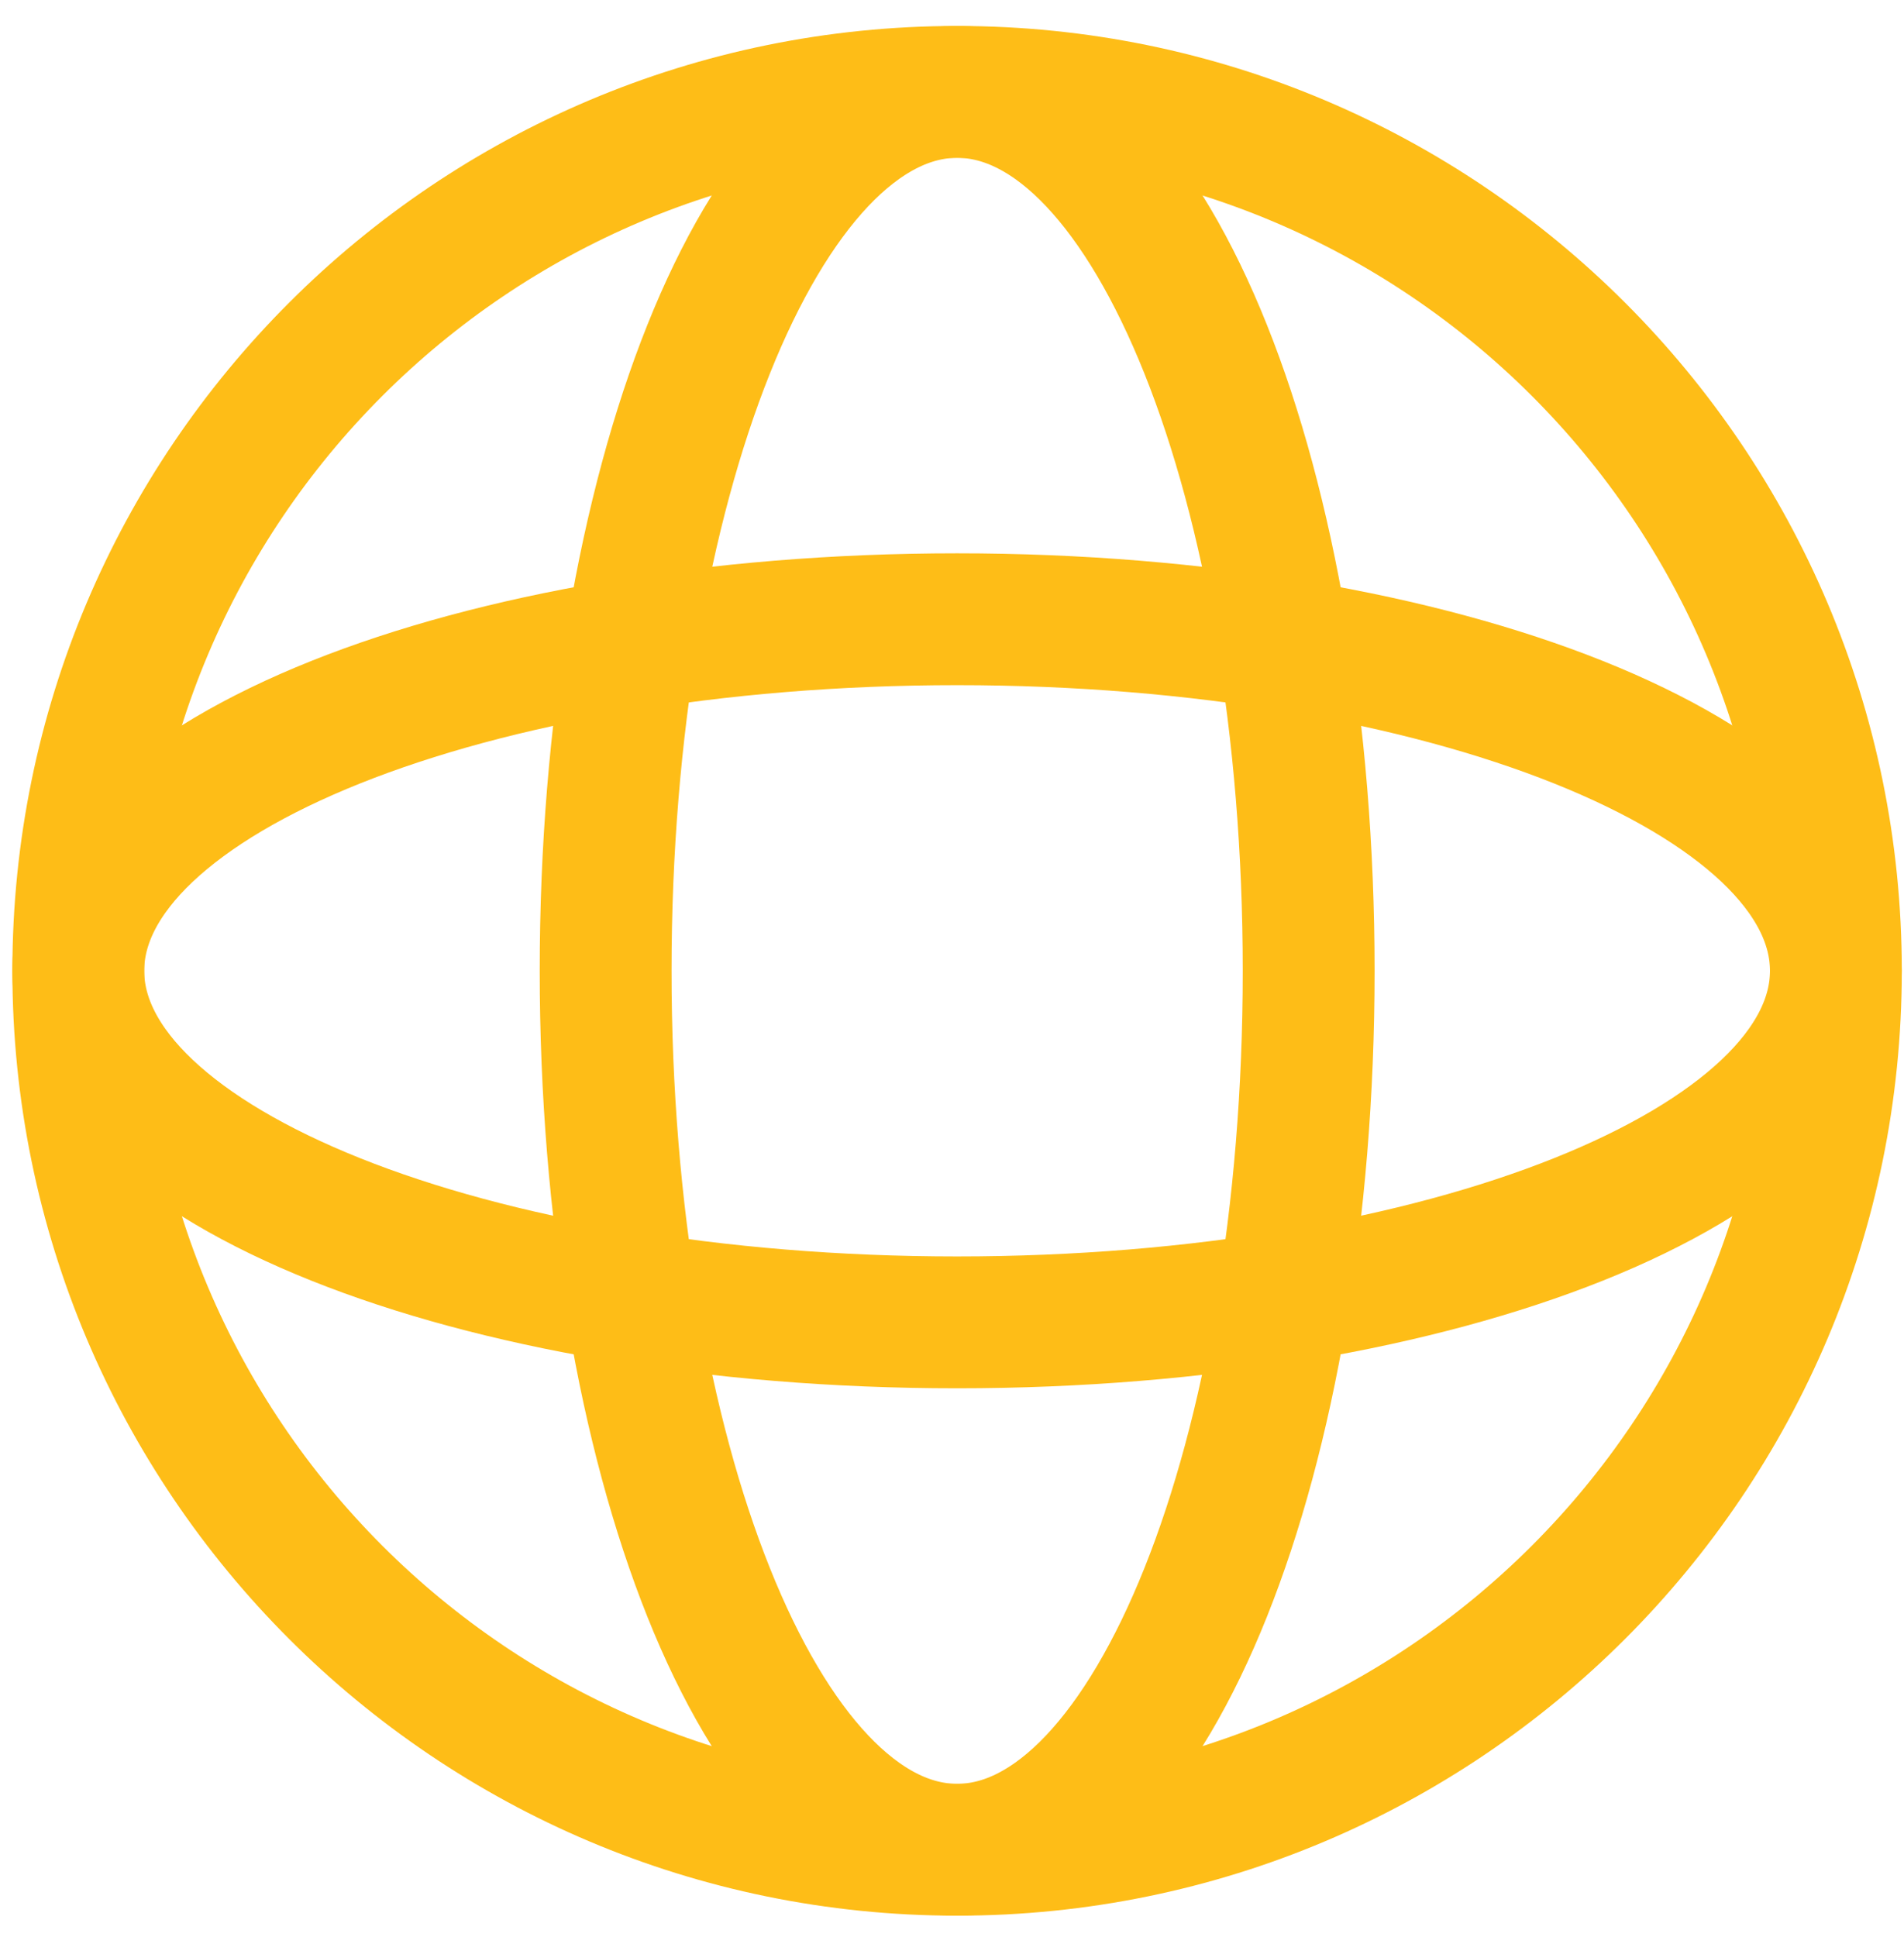 <svg width="58" height="59" viewBox="0 0 58 59" fill="none" xmlns="http://www.w3.org/2000/svg">
<path d="M29.155 40.277C43.94 40.277 55.925 35.483 55.925 29.569C55.925 23.655 43.94 18.861 29.155 18.861C14.37 18.861 2.385 23.655 2.385 29.569C2.385 35.483 14.37 40.277 29.155 40.277Z" stroke="#FEBD17" stroke-width="4.016" stroke-linejoin="round"></path>
<path d="M39.865 29.569C39.865 44.354 35.071 56.34 29.157 56.34C23.243 56.34 18.449 44.354 18.449 29.569C18.449 14.784 23.243 2.799 29.157 2.799C35.071 2.799 39.865 14.784 39.865 29.569Z" stroke="#FEBD17" stroke-width="4.016" stroke-linejoin="round"></path>
<path d="M29.155 56.34C43.94 56.34 55.925 44.354 55.925 29.569C55.925 14.784 43.94 2.799 29.155 2.799C14.37 2.799 2.385 14.784 2.385 29.569C2.385 44.354 14.37 56.34 29.155 56.34Z" stroke="#FEBD17" stroke-width="4.016" stroke-linejoin="round"></path>
</svg>
